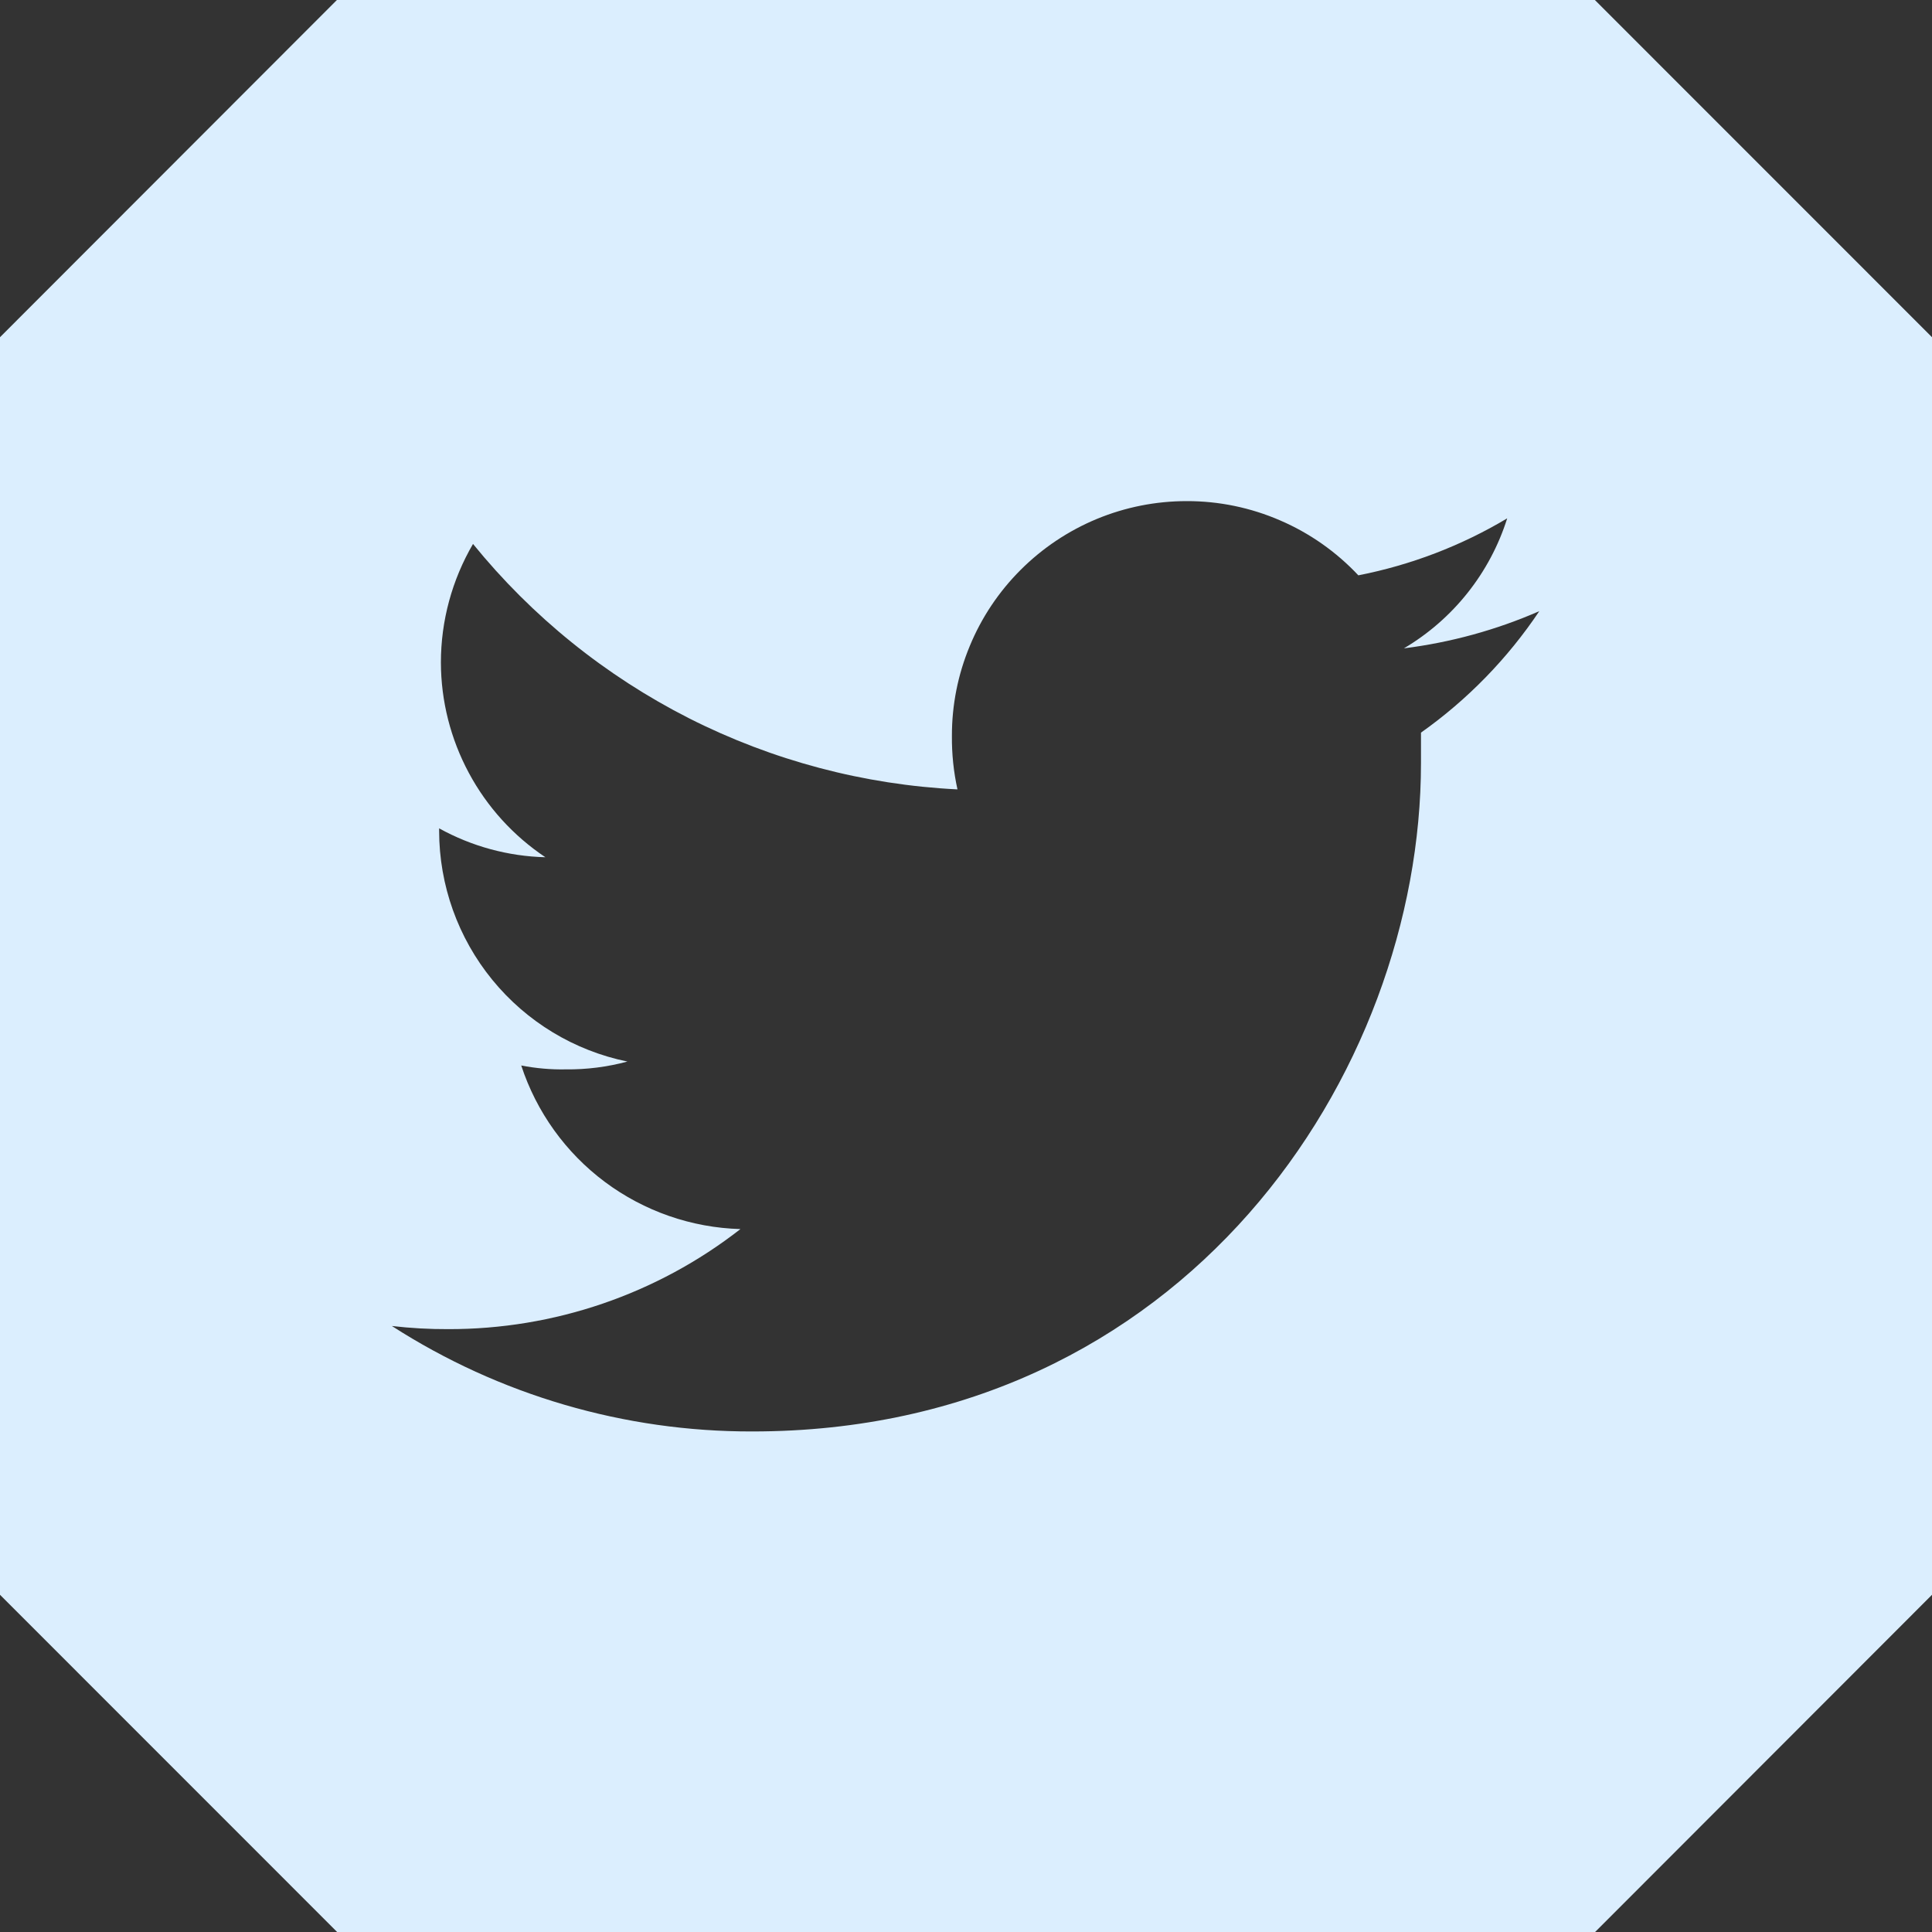 <svg width="24" height="24" viewBox="0 0 24 24" fill="none" xmlns="http://www.w3.org/2000/svg">
<rect x="0" y="0" width="24" height="24" fill="#333333" stroke="none"/>
<path d="M19.812 0H4.185L0 4.189V19.811L4.188 24H19.815L24 19.811V4.189L19.812 0ZM17.652 9.101C17.652 9.225 17.652 9.349 17.652 9.479C17.652 13.332 14.717 17.782 9.346 17.782C7.759 17.786 6.203 17.331 4.868 16.472C5.1 16.499 5.334 16.512 5.567 16.511C6.883 16.514 8.161 16.077 9.198 15.268C8.59 15.251 8.002 15.046 7.515 14.683C7.027 14.319 6.664 13.813 6.475 13.236C6.657 13.271 6.843 13.288 7.029 13.284C7.287 13.287 7.545 13.254 7.794 13.187C7.134 13.052 6.541 12.693 6.115 12.171C5.689 11.649 5.456 10.996 5.455 10.323V10.29C5.86 10.514 6.312 10.637 6.775 10.649C6.377 10.383 6.05 10.023 5.824 9.601C5.598 9.18 5.478 8.709 5.477 8.23C5.477 7.712 5.615 7.204 5.876 6.757C6.608 7.659 7.523 8.397 8.56 8.923C9.597 9.448 10.733 9.749 11.894 9.806C11.846 9.588 11.823 9.366 11.825 9.143C11.824 8.76 11.899 8.381 12.046 8.027C12.192 7.672 12.407 7.351 12.678 7.08C12.949 6.809 13.27 6.594 13.624 6.447C13.979 6.3 14.358 6.225 14.741 6.225C15.141 6.224 15.537 6.306 15.903 6.465C16.27 6.623 16.601 6.856 16.874 7.147C17.527 7.019 18.152 6.78 18.723 6.439C18.509 7.117 18.052 7.692 17.44 8.054C18.02 7.981 18.587 7.826 19.122 7.592C18.728 8.18 18.23 8.692 17.652 9.101Z" fill="#DBEEFE"/>
</svg>
